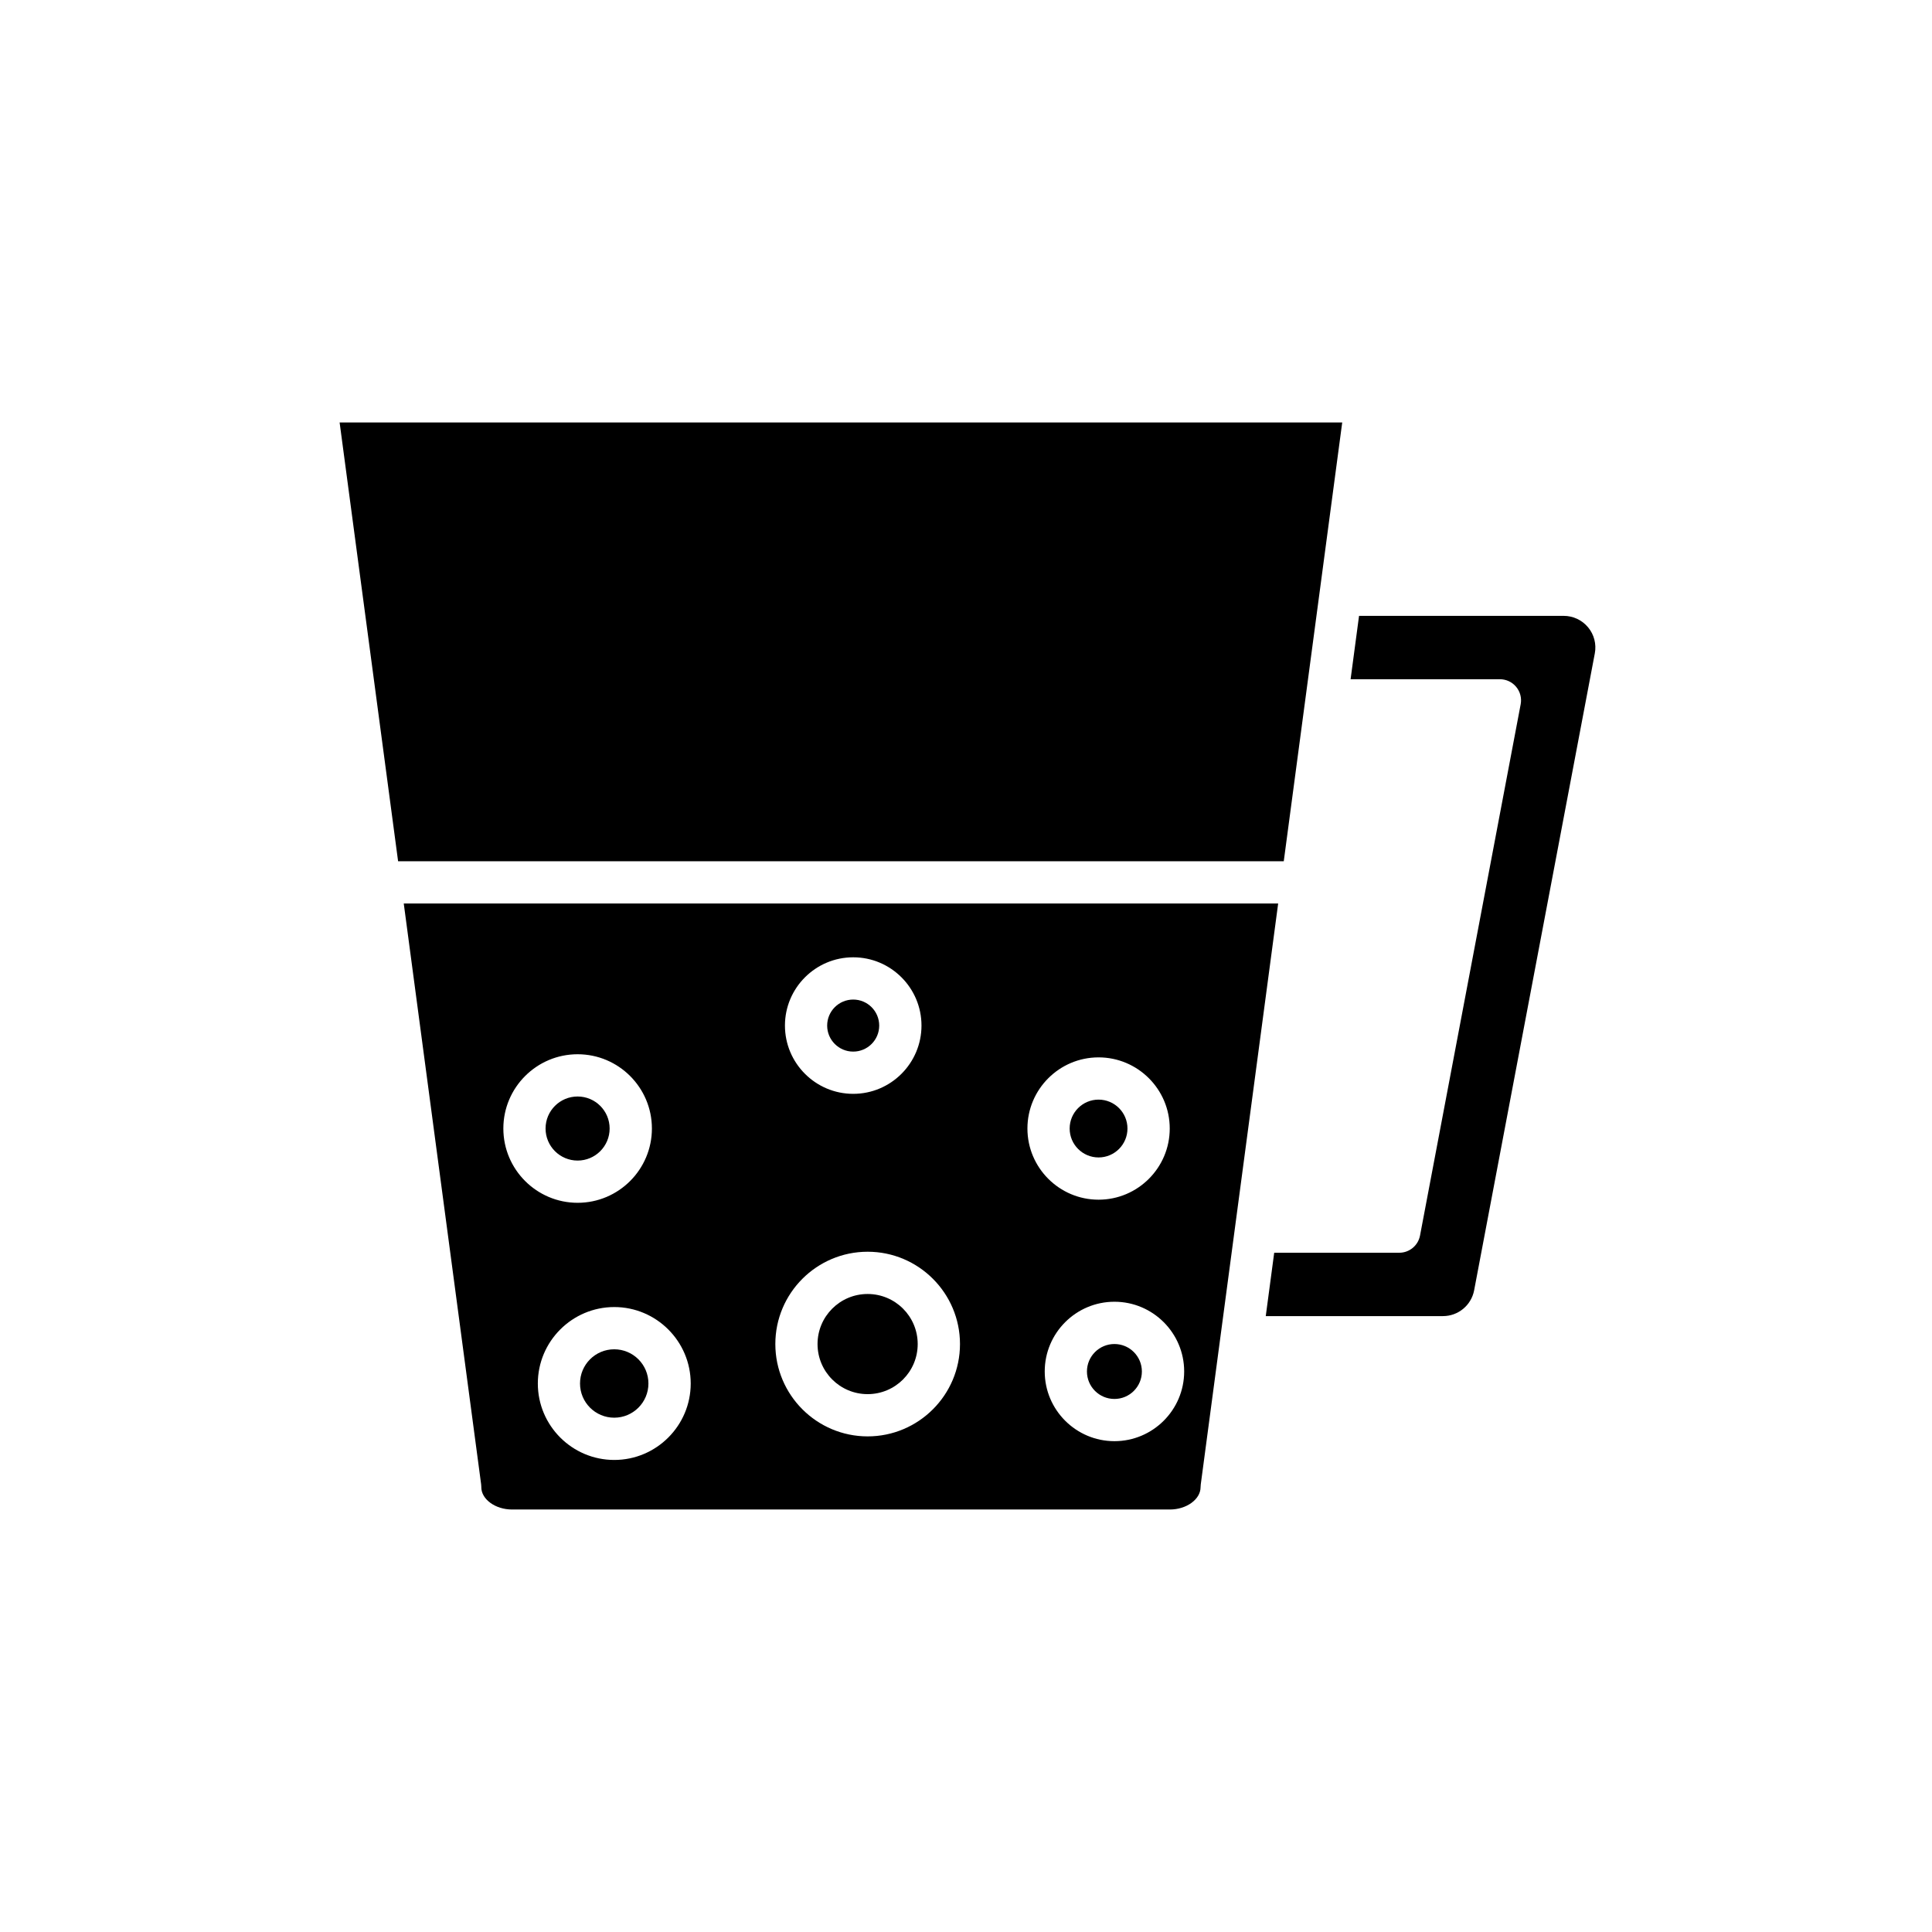 <?xml version="1.0" encoding="UTF-8"?>
<!-- Uploaded to: SVG Repo, www.svgrepo.com, Generator: SVG Repo Mixer Tools -->
<svg fill="#000000" width="800px" height="800px" version="1.1" viewBox="144 144 512 512" xmlns="http://www.w3.org/2000/svg">
 <g>
  <path d="m564.86 310.25c-1.602-1.93-3.957-3.039-6.469-3.039h-54.23l-2.238 16.793h39.574c1.668 0 3.246 0.742 4.309 2.027s1.5 2.973 1.188 4.613l-26.672 140.79c-0.5 2.641-2.809 4.555-5.5 4.555h-33.145l-2.238 16.793h46.973c4.027 0 7.496-2.875 8.25-6.832l31.98-168.79c0.469-2.465-0.184-4.984-1.781-6.914z"/>
  <path d="m249.5 372.24h234.71l15.492-116.28h-265.7z"/>
  <path d="m315.84 510.64c0 5.004-4.059 9.062-9.066 9.062-5.004 0-9.062-4.059-9.062-9.062 0-5.008 4.059-9.062 9.062-9.062 5.008 0 9.066 4.055 9.066 9.062"/>
  <path d="m387.2 500.19c0 7.328-5.941 13.27-13.27 13.27-7.332 0-13.273-5.941-13.273-13.27s5.941-13.27 13.273-13.27c7.328 0 13.27 5.941 13.27 13.27"/>
  <path d="m442.79 443.07c0 4.234-3.43 7.664-7.66 7.664s-7.66-3.43-7.66-7.664c0-4.231 3.43-7.66 7.66-7.66s7.66 3.43 7.66 7.66"/>
  <path d="m377 415.79c0 3.809-3.086 6.894-6.894 6.894-3.809 0-6.898-3.086-6.898-6.894 0-3.809 3.09-6.898 6.898-6.898 3.809 0 6.894 3.09 6.894 6.898"/>
  <path d="m305.56 443.07c0 4.688-3.801 8.492-8.488 8.492-4.691 0-8.492-3.805-8.492-8.492s3.801-8.488 8.492-8.488c4.688 0 8.488 3.801 8.488 8.488"/>
  <path d="m271.55 538.12c0 3.207 3.723 5.914 8.129 5.914h174.36c4.406 0 8.125-2.707 8.125-5.914 0-0.246 0.016-0.492 0.051-0.738l20.512-153.95h-231.73l20.512 153.95c0.031 0.246 0.051 0.492 0.051 0.738zm167.79-12.195c-10.188 0-18.477-8.289-18.477-18.473 0-10.191 8.289-18.477 18.477-18.477s18.477 8.289 18.477 18.477c-0.004 10.184-8.289 18.473-18.477 18.473zm-4.207-101.71c10.398 0 18.859 8.457 18.859 18.855 0 10.398-8.461 18.859-18.859 18.859s-18.855-8.461-18.855-18.859c0-10.398 8.457-18.855 18.855-18.855zm-65.02-26.52c9.977 0 18.09 8.113 18.09 18.09 0 9.977-8.117 18.094-18.09 18.094-9.977 0-18.094-8.117-18.094-18.094 0-9.977 8.117-18.09 18.094-18.09zm3.824 78.027c13.492 0 24.469 10.973 24.469 24.465s-10.977 24.469-24.469 24.469c-13.492 0-24.465-10.977-24.465-24.469-0.004-13.492 10.973-24.465 24.465-24.465zm-46.891 34.922c0 11.168-9.09 20.258-20.258 20.258-11.172 0-20.258-9.09-20.258-20.258s9.09-20.262 20.258-20.262 20.258 9.094 20.258 20.262zm-29.969-87.258c10.855 0 19.684 8.828 19.684 19.684 0 10.855-8.832 19.684-19.684 19.684-10.855 0-19.684-8.828-19.684-19.684-0.004-10.855 8.828-19.684 19.684-19.684z"/>
  <path d="m446.61 507.46c0 4.019-3.258 7.277-7.277 7.277s-7.281-3.258-7.281-7.277 3.262-7.281 7.281-7.281 7.277 3.262 7.277 7.281"/>
 </g>
</svg>